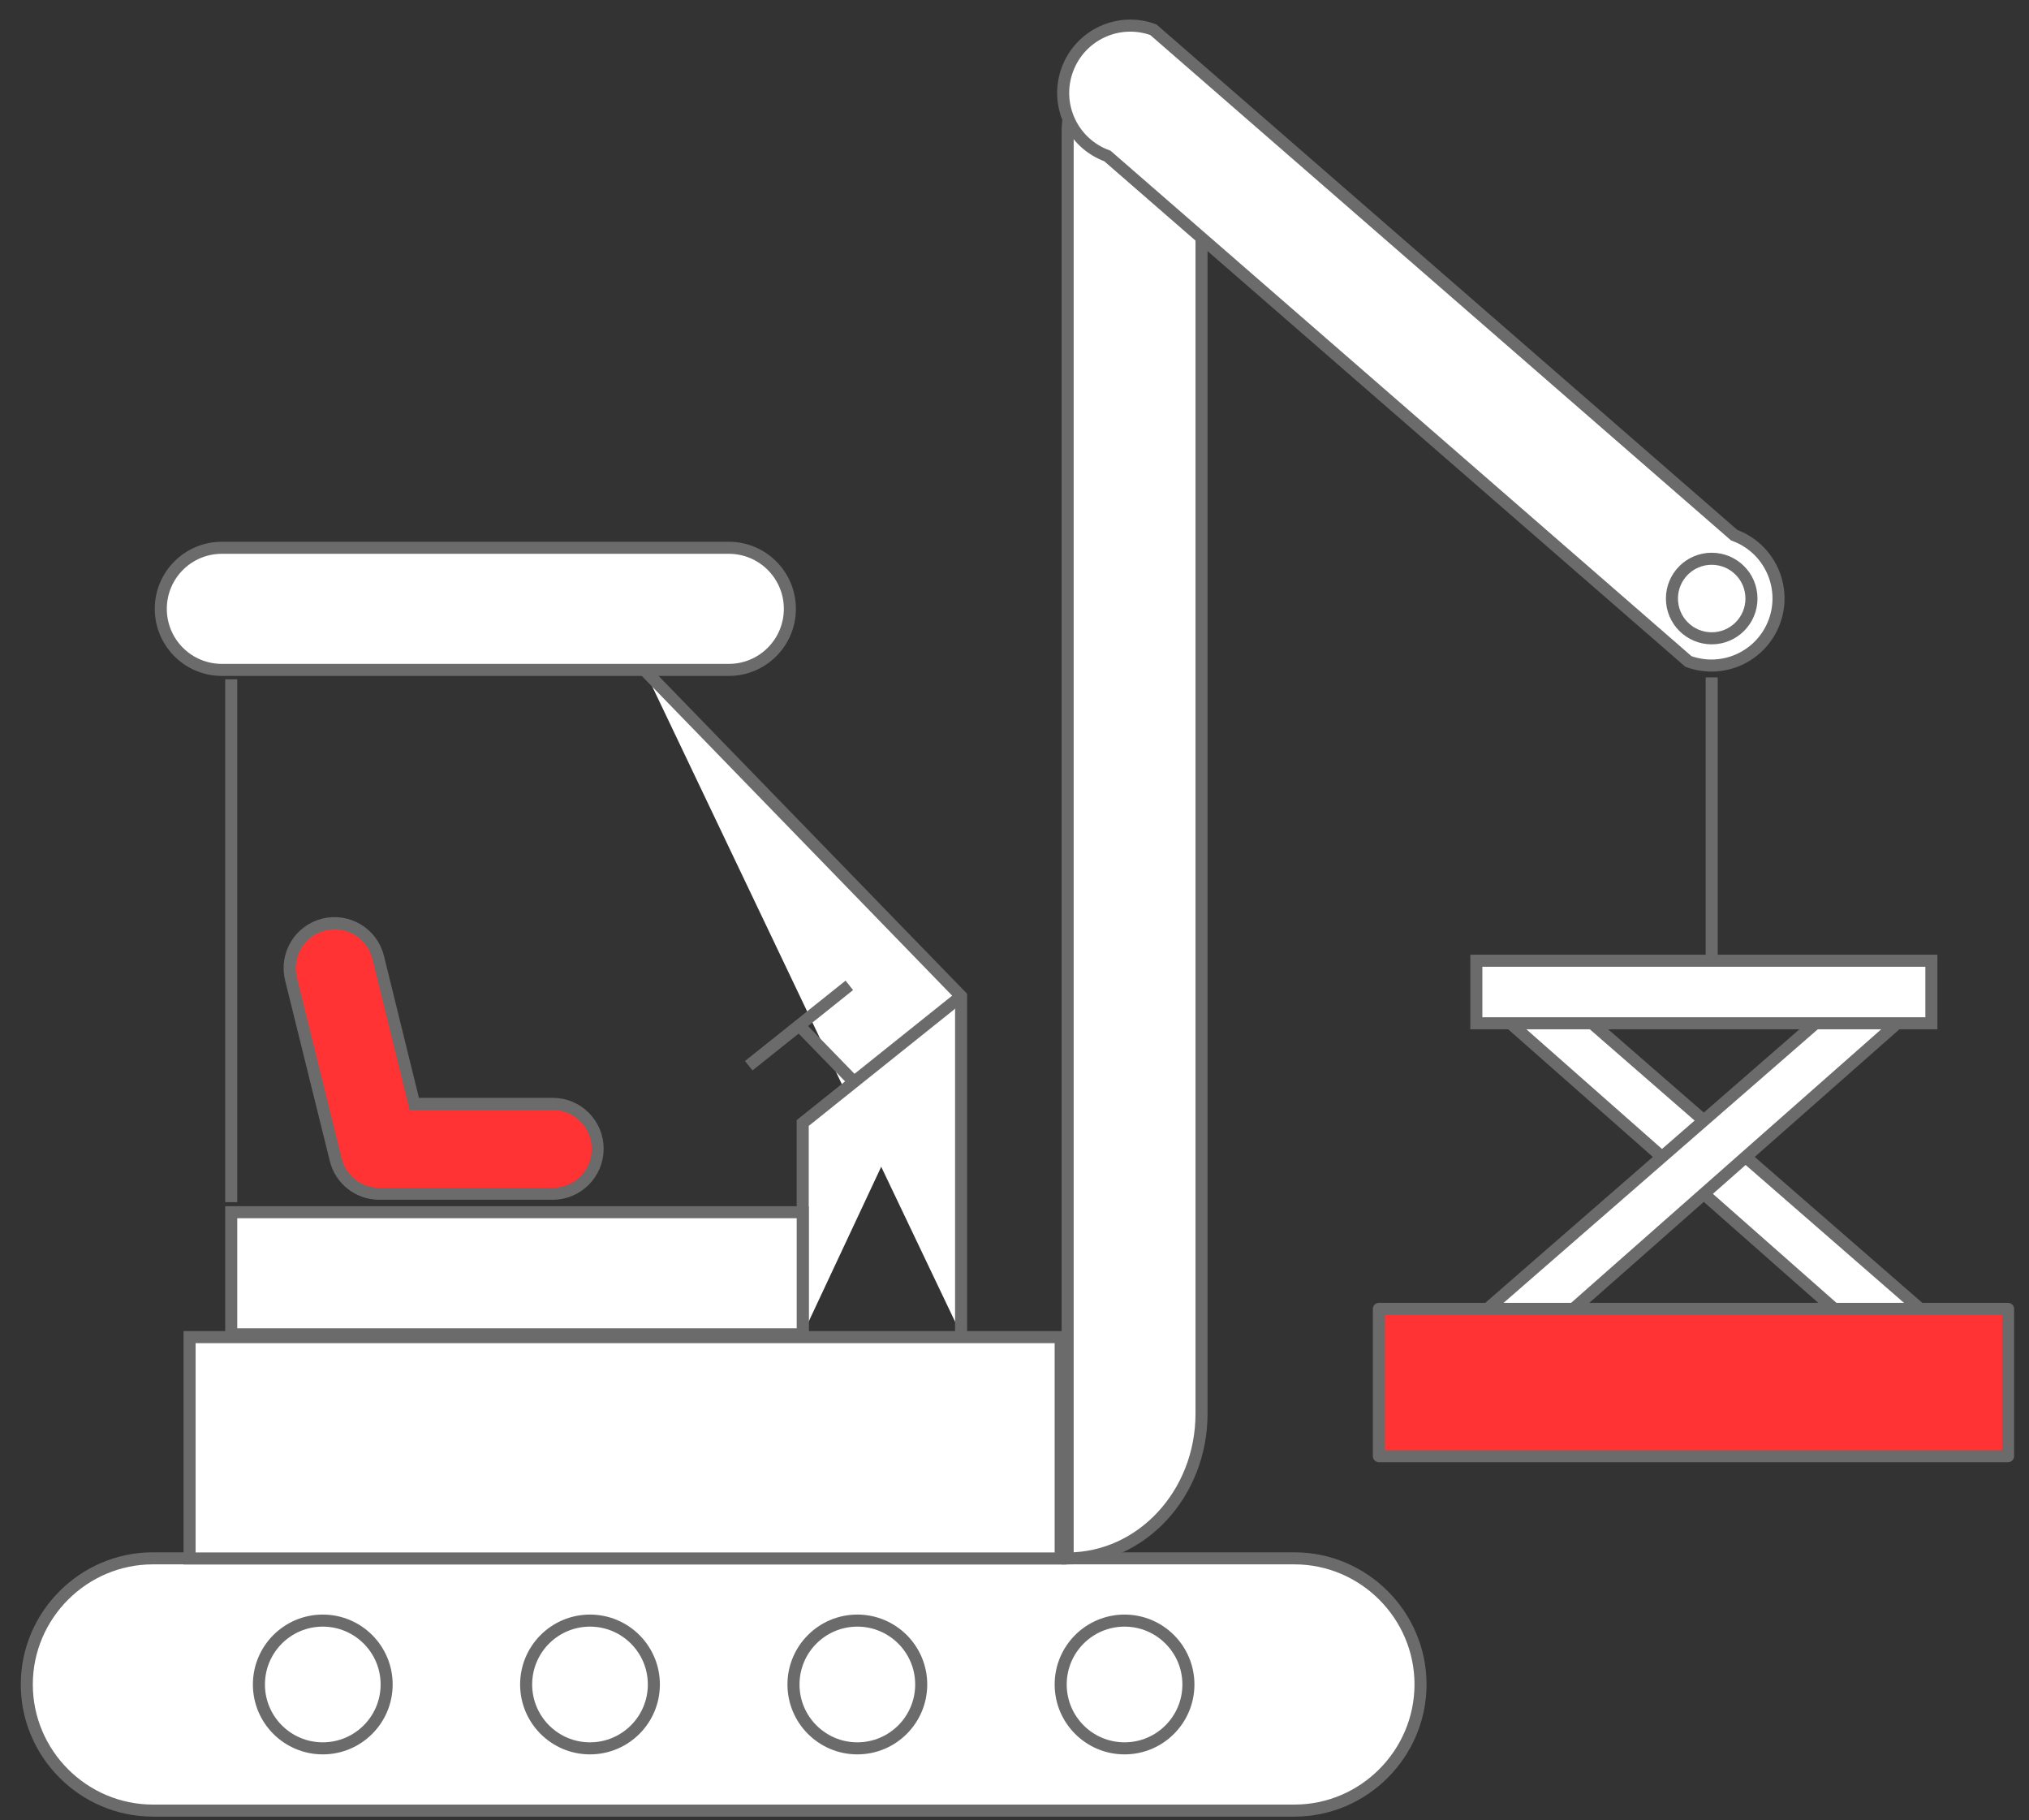 <?xml version="1.0" encoding="UTF-8"?>
<svg width="97px" height="87px" viewBox="0 0 97 87" version="1.1" xmlns="http://www.w3.org/2000/svg" xmlns:xlink="http://www.w3.org/1999/xlink">
    <rect x="0" y="0" width="97" height="87" fill="#333333" stroke="none"/>
    <title>Retaining Wall Clamp</title>
    <g id="Page-1" stroke="none" stroke-width="1" fill="none" fill-rule="evenodd">
        <g id="Icons" transform="translate(-794, -174)">
            <g id="Retaining-Wall-Clamp" transform="translate(794, 170)">
                <g id="2" transform="translate(1.281, 5.225)" stroke="#6B6B6B" stroke-width="0.576">
                    <path d="M60.602,85.315 L6.029,85.315 C2.714,85.315 0,82.602 0,79.287 L0,79.287 C0,75.971 2.714,73.258 6.029,73.258 L60.602,73.258 C63.917,73.258 66.63,75.971 66.63,79.287 L66.63,79.287 C66.624,82.602 63.917,85.315 60.602,85.315 Z" id="Path" fill="#FFFFFF" fill-rule="nonzero"></path>
                    <circle id="Oval" fill="#FFFFFF" fill-rule="nonzero" cx="14.15" cy="79.287" r="3.053"></circle>
                    <circle id="Oval" fill="#FFFFFF" fill-rule="nonzero" cx="26.925" cy="79.287" r="3.053"></circle>
                    <circle id="Oval" fill="#FFFFFF" fill-rule="nonzero" cx="39.706" cy="79.287" r="3.053"></circle>
                    <circle id="Oval" fill="#FFFFFF" fill-rule="nonzero" cx="52.48" cy="79.287" r="3.053"></circle>
                    <path d="M33.562,30.794 L10.784,30.794 L9.325,30.794 C7.712,30.794 6.406,29.488 6.406,27.875 L6.406,27.875 C6.406,26.263 7.712,24.957 9.325,24.957 L33.562,24.957 C35.174,24.957 36.48,26.263 36.48,27.875 L36.48,27.875 C36.48,29.488 35.174,30.794 33.562,30.794 Z" id="Path" fill="#FFFFFF" fill-rule="nonzero"></path>
                    <line x1="9.773" y1="56.234" x2="9.773" y2="31.242" id="Path" fill="#FFFFFF" fill-rule="nonzero"></line>
                    <path d="M25.146,55.831 L16.845,55.831 C15.859,55.831 15.002,55.159 14.765,54.199 L12.627,45.559 C12.346,44.407 13.043,43.248 14.195,42.96 C15.347,42.679 16.506,43.376 16.794,44.528 L18.522,51.536 L25.146,51.536 C26.33,51.536 27.29,52.496 27.29,53.68 C27.29,54.864 26.33,55.831 25.146,55.831 Z" id="Path" fill="#FF3333" fill-rule="nonzero"></path>
                    <polyline id="Path" fill="#FFFFFF" fill-rule="nonzero" points="44.666 62.551 44.666 46.391 29.523 30.794"></polyline>
                    <polyline id="Path" fill="#FFFFFF" fill-rule="nonzero" points="37.094 62.551 37.094 52.451 44.666 46.391"></polyline>
                    <rect id="Rectangle" fill="#FFFFFF" fill-rule="nonzero" x="9.773" y="56.714" width="27.322" height="5.837"></rect>
                    <line x1="39.322" y1="45.872" x2="34.515" y2="49.712" id="Path" fill="#FFFFFF" fill-rule="nonzero"></line>
                    <line x1="39.526" y1="50.467" x2="37.094" y2="47.965" id="Path" fill="#FFFFFF" fill-rule="nonzero"></line>
                    <rect id="Rectangle" fill="#FFFFFF" fill-rule="nonzero" x="7.782" y="62.685" width="41.645" height="10.579"></rect>
                    <path d="M49.76,73.264 L49.76,73.264 L49.76,5.041 C49.76,3.131 51.192,1.584 52.96,1.584 L52.96,1.584 C54.728,1.584 56.16,3.131 56.16,5.041 L56.16,66.345 C56.16,70.165 53.296,73.264 49.76,73.264 Z" id="Path" fill="#FFFFFF" fill-rule="nonzero"></path>
                    <path d="M83.552,28.471 L83.552,28.471 C82.944,30.141 81.107,30.999 79.437,30.391 L51.661,6.231 C49.99,5.623 49.133,3.786 49.741,2.115 L49.741,2.115 C50.349,0.445 52.186,-0.413 53.856,0.195 L81.626,24.355 C83.296,24.963 84.154,26.807 83.552,28.471 Z" id="Path" fill="#FFFFFF" fill-rule="nonzero"></path>
                    <circle id="Oval" fill="#FFFFFF" fill-rule="nonzero" cx="80.55" cy="27.383" r="1.901"></circle>
                    <line x1="80.55" y1="31.152" x2="80.55" y2="44.707" id="Path"></line>
                    <polygon id="Path" fill="#FFFFFF" fill-rule="nonzero" points="89.439 64.01 70.406 47.223 74.278 47.203 91.225 61.955"></polygon>
                    <polygon id="Path" fill="#FFFFFF" fill-rule="nonzero" points="70.905 64.01 89.938 47.223 86.066 47.203 69.119 61.955"></polygon>
                    <rect id="Rectangle" fill="#FFFFFF" fill-rule="nonzero" x="69.298" y="44.695" width="21.754" height="2.989"></rect>
                </g>
                <g id="Group" transform="translate(65.92, 66.56)">
                    <polygon id="Fill-10-Copy" fill="#FF3333" points="0 7.04 30.08 7.04 30.08 0 0 0"></polygon>
                    <polygon id="Stroke-11-Copy" stroke="#6B6B6B" stroke-width="0.576" stroke-linecap="round" stroke-linejoin="round" points="0 7.04 30.08 7.04 30.08 0 0 0"></polygon>
                </g>
            </g>
        </g>
    </g>
</svg>